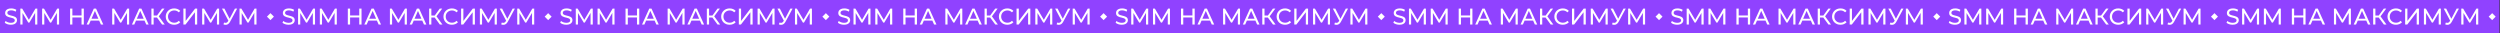 <?xml version="1.0" encoding="UTF-8"?> <svg xmlns="http://www.w3.org/2000/svg" width="4422" height="59" viewBox="0 0 4422 59" fill="none"><rect x="0" y="0" width="4422" height="59" fill="#333333" stroke="none"/><rect width="4421.07" height="58.877" fill="#9042FF"></rect><path d="M19.177 43.761C17.026 43.761 14.97 43.438 13.008 42.793C11.046 42.121 9.501 41.261 8.372 40.213L9.864 37.069C10.939 38.009 12.31 38.789 13.976 39.407C15.642 40.025 17.376 40.334 19.177 40.334C20.816 40.334 22.147 40.146 23.168 39.77C24.189 39.394 24.942 38.883 25.425 38.238C25.909 37.566 26.151 36.813 26.151 35.98C26.151 35.013 25.829 34.233 25.184 33.642C24.566 33.051 23.746 32.58 22.724 32.231C21.73 31.855 20.628 31.532 19.419 31.263C18.209 30.994 16.986 30.685 15.75 30.336C14.54 29.96 13.425 29.489 12.404 28.925C11.409 28.361 10.603 27.608 9.985 26.667C9.367 25.7 9.058 24.463 9.058 22.958C9.058 21.507 9.434 20.177 10.186 18.967C10.966 17.731 12.148 16.75 13.734 16.024C15.347 15.271 17.389 14.895 19.862 14.895C21.502 14.895 23.128 15.11 24.74 15.54C26.353 15.97 27.75 16.588 28.933 17.395L27.603 20.62C26.393 19.814 25.116 19.236 23.773 18.887C22.429 18.51 21.125 18.322 19.862 18.322C18.276 18.322 16.973 18.524 15.951 18.927C14.93 19.33 14.178 19.867 13.694 20.539C13.237 21.211 13.008 21.964 13.008 22.797C13.008 23.791 13.318 24.584 13.936 25.176C14.581 25.767 15.4 26.237 16.395 26.587C17.416 26.936 18.532 27.259 19.741 27.554C20.951 27.823 22.16 28.132 23.369 28.482C24.606 28.831 25.721 29.288 26.716 29.852C27.737 30.417 28.557 31.169 29.175 32.11C29.793 33.051 30.102 34.26 30.102 35.738C30.102 37.163 29.712 38.493 28.933 39.73C28.154 40.939 26.944 41.92 25.305 42.672C23.692 43.398 21.649 43.761 19.177 43.761ZM35.992 43.438V15.218H39.298L51.957 36.545H50.183L62.681 15.218H65.987L66.027 43.438H62.157L62.116 21.305H63.044L51.916 40.012H50.062L38.854 21.305H39.862V43.438H35.992ZM74.496 43.438V15.218H77.802L90.461 36.545H88.687L101.185 15.218H104.491L104.531 43.438H100.661L100.62 21.305H101.548L90.421 40.012H88.566L77.359 21.305H78.366V43.438H74.496ZM144.227 15.218H148.258V43.438H144.227V15.218ZM128.02 43.438H123.989V15.218L128.02 15.218V43.438ZM144.59 30.86H127.617V27.353H144.59V30.86ZM153.149 43.438L165.929 15.218H169.92L182.74 43.438L178.507 43.438L167.098 17.475H168.711L157.302 43.438H153.149ZM158.592 36.383L159.68 33.158H175.564L176.734 36.383H158.592ZM198.438 43.438V15.218H201.744L214.403 36.545H212.629L225.127 15.218H228.433L228.473 43.438H224.603L224.562 21.305H225.489L214.362 40.012H212.508L201.3 21.305H202.308V43.438H198.438ZM233.347 43.438L246.126 15.218H250.118L262.938 43.438H258.705L247.296 17.475H248.908L237.499 43.438H233.347ZM238.789 36.383L239.878 33.158H255.762L256.931 36.383H238.789ZM286.797 43.438L276.557 29.53L279.823 27.514L291.393 43.438H286.797ZM267.809 43.438V15.218L271.759 15.218V43.438H267.809ZM270.55 31.021V27.474H279.702V31.021L270.55 31.021ZM280.185 29.772L276.476 29.207L286.595 15.218H290.909L280.185 29.772ZM308.065 43.761C305.915 43.761 303.926 43.412 302.099 42.713C300.298 41.987 298.726 40.979 297.382 39.689C296.065 38.372 295.03 36.84 294.277 35.093C293.525 33.346 293.149 31.424 293.149 29.328C293.149 27.232 293.525 25.31 294.277 23.563C295.03 21.816 296.078 20.297 297.422 19.007C298.766 17.69 300.338 16.683 302.139 15.984C303.967 15.258 305.955 14.895 308.106 14.895C310.283 14.895 312.285 15.271 314.113 16.024C315.967 16.75 317.539 17.838 318.829 19.29L316.209 21.829C315.134 20.701 313.924 19.867 312.581 19.33C311.237 18.765 309.799 18.483 308.267 18.483C306.681 18.483 305.203 18.752 303.832 19.29C302.488 19.827 301.319 20.58 300.325 21.547C299.33 22.515 298.551 23.671 297.986 25.014C297.449 26.331 297.18 27.769 297.18 29.328C297.18 30.887 297.449 32.338 297.986 33.682C298.551 34.999 299.33 36.141 300.325 37.109C301.319 38.077 302.488 38.829 303.832 39.367C305.203 39.904 306.681 40.173 308.267 40.173C309.799 40.173 311.237 39.904 312.581 39.367C313.924 38.802 315.134 37.942 316.209 36.786L318.829 39.326C317.539 40.778 315.967 41.88 314.113 42.632C312.285 43.385 310.269 43.761 308.065 43.761ZM324.384 43.438V15.218H328.375V36.988L345.066 15.218H348.775V43.438H344.824V21.709L328.093 43.438H324.384ZM357.573 43.438V15.218H360.879L373.538 36.545H371.764L384.262 15.218H387.568L387.608 43.438H383.738L383.697 21.305H384.625L373.498 40.012H371.643L360.435 21.305H361.443V43.438H357.573ZM396.312 39.891C397.709 40.401 398.999 40.536 400.182 40.294C401.364 40.025 402.426 39.125 403.367 37.593L404.738 35.416L405.141 34.972L415.502 15.218H419.493L406.955 38.439C406.014 40.213 404.912 41.557 403.649 42.471C402.413 43.358 401.069 43.842 399.617 43.922C398.193 44.03 396.742 43.761 395.263 43.116L396.312 39.891ZM405.02 38.56L392.643 15.218H396.957L407.237 35.335L405.02 38.56ZM423.676 43.438V15.218H426.982L439.641 36.545L437.867 36.545L450.365 15.218H453.671L453.711 43.438H449.841L449.8 21.305H450.728L439.6 40.012L437.746 40.012L426.538 21.305H427.546V43.438H423.676Z" fill="white"></path><rect x="478.334" y="23.262" width="8.735" height="8.735" transform="rotate(45 478.334 23.262)" fill="white"></rect><path d="M510.407 43.761C508.256 43.761 506.2 43.438 504.238 42.793C502.276 42.121 500.731 41.261 499.602 40.213L501.094 37.069C502.169 38.009 503.54 38.789 505.206 39.407C506.872 40.025 508.606 40.334 510.407 40.334C512.046 40.334 513.377 40.146 514.398 39.77C515.419 39.394 516.172 38.883 516.656 38.238C517.139 37.566 517.381 36.813 517.381 35.98C517.381 35.013 517.059 34.233 516.414 33.642C515.795 33.051 514.976 32.58 513.954 32.231C512.96 31.855 511.858 31.532 510.649 31.263C509.439 30.994 508.216 30.685 506.98 30.336C505.77 29.96 504.655 29.489 503.634 28.925C502.639 28.361 501.833 27.608 501.215 26.667C500.597 25.7 500.288 24.463 500.288 22.958C500.288 21.507 500.664 20.177 501.416 18.967C502.196 17.731 503.378 16.75 504.964 16.024C506.577 15.271 508.619 14.895 511.092 14.895C512.731 14.895 514.358 15.11 515.97 15.54C517.583 15.97 518.98 16.588 520.163 17.395L518.833 20.62C517.623 19.814 516.346 19.236 515.003 18.887C513.659 18.51 512.355 18.322 511.092 18.322C509.506 18.322 508.203 18.524 507.181 18.927C506.16 19.33 505.408 19.867 504.924 20.539C504.467 21.211 504.238 21.964 504.238 22.797C504.238 23.791 504.547 24.584 505.166 25.176C505.811 25.767 506.63 26.237 507.625 26.587C508.646 26.936 509.762 27.259 510.971 27.554C512.181 27.823 513.39 28.132 514.599 28.482C515.836 28.831 516.951 29.288 517.946 29.852C518.967 30.417 519.787 31.169 520.405 32.11C521.023 33.051 521.332 34.26 521.332 35.738C521.332 37.163 520.942 38.493 520.163 39.73C519.384 40.939 518.174 41.92 516.535 42.672C514.922 43.398 512.879 43.761 510.407 43.761ZM527.222 43.438V15.218H530.528L543.187 36.545H541.413L553.911 15.218H557.216L557.257 43.438H553.387L553.346 21.305H554.273L543.146 40.012H541.292L530.084 21.305H531.092V43.438H527.222ZM565.726 43.438V15.218H569.032L581.691 36.545H579.917L592.415 15.218H595.721L595.761 43.438H591.891L591.85 21.305H592.778L581.651 40.012H579.796L568.589 21.305H569.596V43.438H565.726ZM635.457 15.218H639.488V43.438H635.457V15.218ZM619.25 43.438H615.218V15.218L619.25 15.218V43.438ZM635.82 30.86H618.847V27.353H635.82V30.86ZM644.379 43.438L657.159 15.218H661.15L673.97 43.438L669.737 43.438L658.328 17.475H659.941L648.532 43.438H644.379ZM649.822 36.383L650.91 33.158H666.794L667.963 36.383H649.822ZM689.668 43.438V15.218H692.974L705.633 36.545H703.859L716.357 15.218H719.662L719.703 43.438H715.833L715.792 21.305H716.719L705.592 40.012H703.738L692.53 21.305H693.538V43.438H689.668ZM724.577 43.438L737.356 15.218H741.348L754.168 43.438H749.935L738.526 17.475H740.138L728.729 43.438H724.577ZM730.019 36.383L731.108 33.158H746.992L748.161 36.383H730.019ZM778.027 43.438L767.787 29.53L771.052 27.514L782.623 43.438H778.027ZM759.039 43.438V15.218L762.989 15.218V43.438H759.039ZM761.78 31.021V27.474H770.932V31.021L761.78 31.021ZM771.415 29.772L767.706 29.207L777.825 15.218H782.139L771.415 29.772ZM799.295 43.761C797.145 43.761 795.156 43.412 793.329 42.713C791.528 41.987 789.956 40.979 788.612 39.689C787.295 38.372 786.26 36.84 785.507 35.093C784.755 33.346 784.379 31.424 784.379 29.328C784.379 27.232 784.755 25.31 785.507 23.563C786.26 21.816 787.308 20.297 788.652 19.007C789.996 17.69 791.568 16.683 793.369 15.984C795.197 15.258 797.185 14.895 799.336 14.895C801.513 14.895 803.515 15.271 805.343 16.024C807.197 16.75 808.769 17.838 810.059 19.29L807.439 21.829C806.364 20.701 805.154 19.867 803.811 19.33C802.467 18.765 801.029 18.483 799.497 18.483C797.911 18.483 796.433 18.752 795.062 19.29C793.718 19.827 792.549 20.58 791.555 21.547C790.56 22.515 789.781 23.671 789.216 25.014C788.679 26.331 788.41 27.769 788.41 29.328C788.41 30.887 788.679 32.338 789.216 33.682C789.781 34.999 790.56 36.141 791.555 37.109C792.549 38.077 793.718 38.829 795.062 39.367C796.433 39.904 797.911 40.173 799.497 40.173C801.029 40.173 802.467 39.904 803.811 39.367C805.154 38.802 806.364 37.942 807.439 36.786L810.059 39.326C808.769 40.778 807.197 41.88 805.343 42.632C803.515 43.385 801.499 43.761 799.295 43.761ZM815.614 43.438V15.218H819.605V36.988L836.296 15.218H840.005V43.438H836.054V21.709L819.323 43.438H815.614ZM848.803 43.438V15.218H852.109L864.768 36.545H862.994L875.492 15.218H878.798L878.838 43.438H874.968L874.927 21.305H875.855L864.728 40.012H862.873L851.665 21.305H852.673V43.438H848.803ZM887.542 39.891C888.939 40.401 890.229 40.536 891.412 40.294C892.594 40.025 893.656 39.125 894.597 37.593L895.968 35.416L896.371 34.972L906.732 15.218H910.723L898.185 38.439C897.244 40.213 896.142 41.557 894.879 42.471C893.643 43.358 892.299 43.842 890.847 43.922C889.423 44.03 887.972 43.761 886.493 43.116L887.542 39.891ZM896.25 38.56L883.873 15.218H888.187L898.467 35.335L896.25 38.56ZM914.906 43.438V15.218H918.212L930.871 36.545L929.097 36.545L941.595 15.218H944.901L944.941 43.438H941.071L941.03 21.305H941.957L930.83 40.012L928.976 40.012L917.768 21.305H918.776V43.438H914.906Z" fill="white"></path><rect x="969.564" y="23.262" width="8.735" height="8.735" transform="rotate(45 969.564 23.262)" fill="white"></rect><path d="M1001.64 43.761C999.486 43.761 997.43 43.438 995.468 42.793C993.506 42.121 991.961 41.261 990.832 40.213L992.324 37.069C993.399 38.009 994.77 38.789 996.436 39.407C998.102 40.025 999.836 40.334 1001.64 40.334C1003.28 40.334 1004.61 40.146 1005.63 39.77C1006.65 39.394 1007.4 38.883 1007.89 38.238C1008.37 37.566 1008.61 36.813 1008.61 35.98C1008.61 35.013 1008.29 34.233 1007.64 33.642C1007.03 33.051 1006.21 32.58 1005.18 32.231C1004.19 31.855 1003.09 31.532 1001.88 31.263C1000.67 30.994 999.446 30.685 998.21 30.336C997 29.96 995.885 29.489 994.864 28.925C993.869 28.361 993.063 27.608 992.445 26.667C991.827 25.7 991.517 24.463 991.517 22.958C991.517 21.507 991.894 20.177 992.646 18.967C993.426 17.731 994.608 16.75 996.194 16.024C997.807 15.271 999.849 14.895 1002.32 14.895C1003.96 14.895 1005.59 15.11 1007.2 15.54C1008.81 15.97 1010.21 16.588 1011.39 17.395L1010.06 20.62C1008.85 19.814 1007.58 19.236 1006.23 18.887C1004.89 18.51 1003.59 18.322 1002.32 18.322C1000.74 18.322 999.433 18.524 998.411 18.927C997.39 19.33 996.638 19.867 996.154 20.539C995.697 21.211 995.468 21.964 995.468 22.797C995.468 23.791 995.777 24.584 996.396 25.176C997.041 25.767 997.86 26.237 998.855 26.587C999.876 26.936 1000.99 27.259 1002.2 27.554C1003.41 27.823 1004.62 28.132 1005.83 28.482C1007.07 28.831 1008.18 29.288 1009.18 29.852C1010.2 30.417 1011.02 31.169 1011.63 32.11C1012.25 33.051 1012.56 34.26 1012.56 35.738C1012.56 37.163 1012.17 38.493 1011.39 39.73C1010.61 40.939 1009.4 41.92 1007.76 42.672C1006.15 43.398 1004.11 43.761 1001.64 43.761ZM1018.45 43.438V15.218H1021.76L1034.42 36.545H1032.64L1045.14 15.218H1048.45L1048.49 43.438H1044.62L1044.58 21.305H1045.5L1034.38 40.012H1032.52L1021.31 21.305H1022.32V43.438H1018.45ZM1056.96 43.438V15.218H1060.26L1072.92 36.545H1071.15L1083.64 15.218H1086.95L1086.99 43.438H1083.12L1083.08 21.305H1084.01L1072.88 40.012H1071.03L1059.82 21.305H1060.83V43.438H1056.96ZM1126.69 15.218H1130.72V43.438H1126.69V15.218ZM1110.48 43.438H1106.45V15.218L1110.48 15.218V43.438ZM1127.05 30.86H1110.08V27.353H1127.05V30.86ZM1135.61 43.438L1148.39 15.218H1152.38L1165.2 43.438L1160.97 43.438L1149.56 17.475H1151.17L1139.76 43.438H1135.61ZM1141.05 36.383L1142.14 33.158H1158.02L1159.19 36.383H1141.05ZM1180.9 43.438V15.218H1184.2L1196.86 36.545H1195.09L1207.59 15.218H1210.89L1210.93 43.438H1207.06L1207.02 21.305H1207.95L1196.82 40.012H1194.97L1183.76 21.305H1184.77V43.438H1180.9ZM1215.81 43.438L1228.59 15.218H1232.58L1245.4 43.438H1241.16L1229.76 17.475H1231.37L1219.96 43.438H1215.81ZM1221.25 36.383L1222.34 33.158H1238.22L1239.39 36.383H1221.25ZM1269.26 43.438L1259.02 29.53L1262.28 27.514L1273.85 43.438H1269.26ZM1250.27 43.438V15.218L1254.22 15.218V43.438H1250.27ZM1253.01 31.021V27.474H1262.16V31.021L1253.01 31.021ZM1262.65 29.772L1258.94 29.207L1269.06 15.218H1273.37L1262.65 29.772ZM1290.53 43.761C1288.38 43.761 1286.39 43.412 1284.56 42.713C1282.76 41.987 1281.19 40.979 1279.84 39.689C1278.52 38.372 1277.49 36.84 1276.74 35.093C1275.98 33.346 1275.61 31.424 1275.61 29.328C1275.61 27.232 1275.98 25.31 1276.74 23.563C1277.49 21.816 1278.54 20.297 1279.88 19.007C1281.23 17.69 1282.8 16.683 1284.6 15.984C1286.43 15.258 1288.42 14.895 1290.57 14.895C1292.74 14.895 1294.74 15.271 1296.57 16.024C1298.43 16.75 1300 17.838 1301.29 19.29L1298.67 21.829C1297.59 20.701 1296.38 19.867 1295.04 19.33C1293.7 18.765 1292.26 18.483 1290.73 18.483C1289.14 18.483 1287.66 18.752 1286.29 19.29C1284.95 19.827 1283.78 20.58 1282.78 21.547C1281.79 22.515 1281.01 23.671 1280.45 25.014C1279.91 26.331 1279.64 27.769 1279.64 29.328C1279.64 30.887 1279.91 32.338 1280.45 33.682C1281.01 34.999 1281.79 36.141 1282.78 37.109C1283.78 38.077 1284.95 38.829 1286.29 39.367C1287.66 39.904 1289.14 40.173 1290.73 40.173C1292.26 40.173 1293.7 39.904 1295.04 39.367C1296.38 38.802 1297.59 37.942 1298.67 36.786L1301.29 39.326C1300 40.778 1298.43 41.88 1296.57 42.632C1294.74 43.385 1292.73 43.761 1290.53 43.761ZM1306.84 43.438V15.218H1310.83V36.988L1327.53 15.218H1331.23V43.438H1327.28V21.709L1310.55 43.438H1306.84ZM1340.03 43.438V15.218H1343.34L1356 36.545H1354.22L1366.72 15.218H1370.03L1370.07 43.438H1366.2L1366.16 21.305H1367.08L1355.96 40.012H1354.1L1342.9 21.305H1343.9V43.438H1340.03ZM1378.77 39.891C1380.17 40.401 1381.46 40.536 1382.64 40.294C1383.82 40.025 1384.89 39.125 1385.83 37.593L1387.2 35.416L1387.6 34.972L1397.96 15.218H1401.95L1389.41 38.439C1388.47 40.213 1387.37 41.557 1386.11 42.471C1384.87 43.358 1383.53 43.842 1382.08 43.922C1380.65 44.03 1379.2 43.761 1377.72 43.116L1378.77 39.891ZM1387.48 38.56L1375.1 15.218H1379.42L1389.7 35.335L1387.48 38.56ZM1406.14 43.438V15.218H1409.44L1422.1 36.545L1420.33 36.545L1432.82 15.218H1436.13L1436.17 43.438H1432.3L1432.26 21.305H1433.19L1422.06 40.012L1420.21 40.012L1409 21.305H1410.01V43.438H1406.14Z" fill="white"></path><rect x="1460.79" y="23.262" width="8.735" height="8.735" transform="rotate(45 1460.79 23.262)" fill="white"></rect><path d="M1492.87 43.761C1490.72 43.761 1488.66 43.438 1486.7 42.793C1484.74 42.121 1483.19 41.261 1482.06 40.213L1483.55 37.069C1484.63 38.009 1486 38.789 1487.67 39.407C1489.33 40.025 1491.07 40.334 1492.87 40.334C1494.51 40.334 1495.84 40.146 1496.86 39.77C1497.88 39.394 1498.63 38.883 1499.12 38.238C1499.6 37.566 1499.84 36.813 1499.84 35.98C1499.84 35.013 1499.52 34.233 1498.87 33.642C1498.26 33.051 1497.44 32.58 1496.41 32.231C1495.42 31.855 1494.32 31.532 1493.11 31.263C1491.9 30.994 1490.68 30.685 1489.44 30.336C1488.23 29.96 1487.11 29.489 1486.09 28.925C1485.1 28.361 1484.29 27.608 1483.67 26.667C1483.06 25.7 1482.75 24.463 1482.75 22.958C1482.75 21.507 1483.12 20.177 1483.88 18.967C1484.66 17.731 1485.84 16.75 1487.42 16.024C1489.04 15.271 1491.08 14.895 1493.55 14.895C1495.19 14.895 1496.82 15.11 1498.43 15.54C1500.04 15.97 1501.44 16.588 1502.62 17.395L1501.29 20.62C1500.08 19.814 1498.81 19.236 1497.46 18.887C1496.12 18.51 1494.82 18.322 1493.55 18.322C1491.97 18.322 1490.66 18.524 1489.64 18.927C1488.62 19.33 1487.87 19.867 1487.38 20.539C1486.93 21.211 1486.7 21.964 1486.7 22.797C1486.7 23.791 1487.01 24.584 1487.63 25.176C1488.27 25.767 1489.09 26.237 1490.08 26.587C1491.11 26.936 1492.22 27.259 1493.43 27.554C1494.64 27.823 1495.85 28.132 1497.06 28.482C1498.3 28.831 1499.41 29.288 1500.41 29.852C1501.43 30.417 1502.25 31.169 1502.86 32.11C1503.48 33.051 1503.79 34.26 1503.79 35.738C1503.79 37.163 1503.4 38.493 1502.62 39.73C1501.84 40.939 1500.63 41.92 1498.99 42.672C1497.38 43.398 1495.34 43.761 1492.87 43.761ZM1509.68 43.438V15.218H1512.99L1525.65 36.545H1523.87L1536.37 15.218H1539.68L1539.72 43.438H1535.85L1535.81 21.305H1536.73L1525.61 40.012H1523.75L1512.54 21.305H1513.55V43.438H1509.68ZM1548.19 43.438V15.218H1551.49L1564.15 36.545H1562.38L1574.87 15.218H1578.18L1578.22 43.438H1574.35L1574.31 21.305H1575.24L1564.11 40.012H1562.26L1551.05 21.305H1552.06V43.438H1548.19ZM1617.92 15.218H1621.95V43.438H1617.92V15.218ZM1601.71 43.438H1597.68V15.218L1601.71 15.218V43.438ZM1618.28 30.86H1601.31V27.353H1618.28V30.86ZM1626.84 43.438L1639.62 15.218H1643.61L1656.43 43.438L1652.2 43.438L1640.79 17.475H1642.4L1630.99 43.438H1626.84ZM1632.28 36.383L1633.37 33.158H1649.25L1650.42 36.383H1632.28ZM1672.13 43.438V15.218H1675.43L1688.09 36.545H1686.32L1698.82 15.218H1702.12L1702.16 43.438H1698.29L1698.25 21.305H1699.18L1688.05 40.012H1686.2L1674.99 21.305H1676V43.438H1672.13ZM1707.04 43.438L1719.82 15.218H1723.81L1736.63 43.438H1732.39L1720.99 17.475H1722.6L1711.19 43.438H1707.04ZM1712.48 36.383L1713.57 33.158H1729.45L1730.62 36.383H1712.48ZM1760.49 43.438L1750.25 29.53L1753.51 27.514L1765.08 43.438H1760.49ZM1741.5 43.438V15.218L1745.45 15.218V43.438H1741.5ZM1744.24 31.021V27.474H1753.39V31.021L1744.24 31.021ZM1753.88 29.772L1750.17 29.207L1760.29 15.218H1764.6L1753.88 29.772ZM1781.76 43.761C1779.61 43.761 1777.62 43.412 1775.79 42.713C1773.99 41.987 1772.42 40.979 1771.07 39.689C1769.75 38.372 1768.72 36.84 1767.97 35.093C1767.21 33.346 1766.84 31.424 1766.84 29.328C1766.84 27.232 1767.21 25.31 1767.97 23.563C1768.72 21.816 1769.77 20.297 1771.11 19.007C1772.46 17.69 1774.03 16.683 1775.83 15.984C1777.66 15.258 1779.65 14.895 1781.8 14.895C1783.97 14.895 1785.97 15.271 1787.8 16.024C1789.66 16.75 1791.23 17.838 1792.52 19.29L1789.9 21.829C1788.82 20.701 1787.61 19.867 1786.27 19.33C1784.93 18.765 1783.49 18.483 1781.96 18.483C1780.37 18.483 1778.89 18.752 1777.52 19.29C1776.18 19.827 1775.01 20.58 1774.01 21.547C1773.02 22.515 1772.24 23.671 1771.68 25.014C1771.14 26.331 1770.87 27.769 1770.87 29.328C1770.87 30.887 1771.14 32.338 1771.68 33.682C1772.24 34.999 1773.02 36.141 1774.01 37.109C1775.01 38.077 1776.18 38.829 1777.52 39.367C1778.89 39.904 1780.37 40.173 1781.96 40.173C1783.49 40.173 1784.93 39.904 1786.27 39.367C1787.61 38.802 1788.82 37.942 1789.9 36.786L1792.52 39.326C1791.23 40.778 1789.66 41.88 1787.8 42.632C1785.97 43.385 1783.96 43.761 1781.76 43.761ZM1798.07 43.438V15.218H1802.06V36.988L1818.76 15.218H1822.46V43.438H1818.51V21.709L1801.78 43.438H1798.07ZM1831.26 43.438V15.218H1834.57L1847.23 36.545H1845.45L1857.95 15.218H1861.26L1861.3 43.438H1857.43L1857.39 21.305H1858.31L1847.19 40.012H1845.33L1834.13 21.305H1835.13V43.438H1831.26ZM1870 39.891C1871.4 40.401 1872.69 40.536 1873.87 40.294C1875.05 40.025 1876.12 39.125 1877.06 37.593L1878.43 35.416L1878.83 34.972L1889.19 15.218H1893.18L1880.64 38.439C1879.7 40.213 1878.6 41.557 1877.34 42.471C1876.1 43.358 1874.76 43.842 1873.31 43.922C1871.88 44.03 1870.43 43.761 1868.95 43.116L1870 39.891ZM1878.71 38.56L1866.33 15.218H1870.65L1880.93 35.335L1878.71 38.56ZM1897.37 43.438V15.218H1900.67L1913.33 36.545L1911.56 36.545L1924.05 15.218H1927.36L1927.4 43.438H1923.53L1923.49 21.305H1924.42L1913.29 40.012L1911.44 40.012L1900.23 21.305H1901.24V43.438H1897.37Z" fill="white"></path><rect x="1952.02" y="23.262" width="8.735" height="8.735" transform="rotate(45 1952.02 23.262)" fill="white"></rect><path d="M1984.1 43.761C1981.95 43.761 1979.89 43.438 1977.93 42.793C1975.97 42.121 1974.42 41.261 1973.29 40.213L1974.78 37.069C1975.86 38.009 1977.23 38.789 1978.9 39.407C1980.56 40.025 1982.3 40.334 1984.1 40.334C1985.74 40.334 1987.07 40.146 1988.09 39.77C1989.11 39.394 1989.86 38.883 1990.34 38.238C1990.83 37.566 1991.07 36.813 1991.07 35.98C1991.07 35.013 1990.75 34.233 1990.1 33.642C1989.48 33.051 1988.67 32.58 1987.64 32.231C1986.65 31.855 1985.55 31.532 1984.34 31.263C1983.13 30.994 1981.91 30.685 1980.67 30.336C1979.46 29.96 1978.34 29.489 1977.32 28.925C1976.33 28.361 1975.52 27.608 1974.9 26.667C1974.29 25.7 1973.98 24.463 1973.98 22.958C1973.98 21.507 1974.35 20.177 1975.11 18.967C1975.89 17.731 1977.07 16.75 1978.65 16.024C1980.27 15.271 1982.31 14.895 1984.78 14.895C1986.42 14.895 1988.05 15.11 1989.66 15.54C1991.27 15.97 1992.67 16.588 1993.85 17.395L1992.52 20.62C1991.31 19.814 1990.04 19.236 1988.69 18.887C1987.35 18.51 1986.04 18.322 1984.78 18.322C1983.2 18.322 1981.89 18.524 1980.87 18.927C1979.85 19.33 1979.1 19.867 1978.61 20.539C1978.16 21.211 1977.93 21.964 1977.93 22.797C1977.93 23.791 1978.24 24.584 1978.86 25.176C1979.5 25.767 1980.32 26.237 1981.31 26.587C1982.34 26.936 1983.45 27.259 1984.66 27.554C1985.87 27.823 1987.08 28.132 1988.29 28.482C1989.53 28.831 1990.64 29.288 1991.64 29.852C1992.66 30.417 1993.48 31.169 1994.09 32.11C1994.71 33.051 1995.02 34.26 1995.02 35.738C1995.02 37.163 1994.63 38.493 1993.85 39.73C1993.07 40.939 1991.86 41.92 1990.22 42.672C1988.61 43.398 1986.57 43.761 1984.1 43.761ZM2000.91 43.438V15.218H2004.22L2016.88 36.545H2015.1L2027.6 15.218H2030.91L2030.95 43.438H2027.08L2027.04 21.305H2027.96L2016.84 40.012H2014.98L2003.77 21.305H2004.78V43.438H2000.91ZM2039.42 43.438V15.218H2042.72L2055.38 36.545H2053.61L2066.1 15.218H2069.41L2069.45 43.438H2065.58L2065.54 21.305H2066.47L2055.34 40.012H2053.49L2042.28 21.305H2043.29V43.438H2039.42ZM2109.15 15.218H2113.18V43.438H2109.15V15.218ZM2092.94 43.438H2088.91V15.218L2092.94 15.218V43.438ZM2109.51 30.86H2092.54V27.353H2109.51V30.86ZM2118.07 43.438L2130.85 15.218H2134.84L2147.66 43.438L2143.43 43.438L2132.02 17.475H2133.63L2122.22 43.438H2118.07ZM2123.51 36.383L2124.6 33.158H2140.48L2141.65 36.383H2123.51ZM2163.36 43.438V15.218H2166.66L2179.32 36.545H2177.55L2190.05 15.218H2193.35L2193.39 43.438H2189.52L2189.48 21.305H2190.41L2179.28 40.012H2177.43L2166.22 21.305H2167.23V43.438H2163.36ZM2198.27 43.438L2211.05 15.218H2215.04L2227.86 43.438H2223.62L2212.22 17.475H2213.83L2202.42 43.438H2198.27ZM2203.71 36.383L2204.8 33.158H2220.68L2221.85 36.383H2203.71ZM2251.72 43.438L2241.48 29.53L2244.74 27.514L2256.31 43.438H2251.72ZM2232.73 43.438V15.218L2236.68 15.218V43.438H2232.73ZM2235.47 31.021V27.474H2244.62V31.021L2235.47 31.021ZM2245.1 29.772L2241.4 29.207L2251.51 15.218H2255.83L2245.1 29.772ZM2272.98 43.761C2270.83 43.761 2268.85 43.412 2267.02 42.713C2265.22 41.987 2263.64 40.979 2262.3 39.689C2260.98 38.372 2259.95 36.84 2259.2 35.093C2258.44 33.346 2258.07 31.424 2258.07 29.328C2258.07 27.232 2258.44 25.31 2259.2 23.563C2259.95 21.816 2261 20.297 2262.34 19.007C2263.69 17.69 2265.26 16.683 2267.06 15.984C2268.89 15.258 2270.87 14.895 2273.03 14.895C2275.2 14.895 2277.2 15.271 2279.03 16.024C2280.89 16.75 2282.46 17.838 2283.75 19.29L2281.13 21.829C2280.05 20.701 2278.84 19.867 2277.5 19.33C2276.16 18.765 2274.72 18.483 2273.19 18.483C2271.6 18.483 2270.12 18.752 2268.75 19.29C2267.41 19.827 2266.24 20.58 2265.24 21.547C2264.25 22.515 2263.47 23.671 2262.91 25.014C2262.37 26.331 2262.1 27.769 2262.1 29.328C2262.1 30.887 2262.37 32.338 2262.91 33.682C2263.47 34.999 2264.25 36.141 2265.24 37.109C2266.24 38.077 2267.41 38.829 2268.75 39.367C2270.12 39.904 2271.6 40.173 2273.19 40.173C2274.72 40.173 2276.16 39.904 2277.5 39.367C2278.84 38.802 2280.05 37.942 2281.13 36.786L2283.75 39.326C2282.46 40.778 2280.89 41.88 2279.03 42.632C2277.2 43.385 2275.19 43.761 2272.98 43.761ZM2289.3 43.438V15.218H2293.29V36.988L2309.98 15.218H2313.69V43.438H2309.74V21.709L2293.01 43.438H2289.3ZM2322.49 43.438V15.218H2325.8L2338.46 36.545H2336.68L2349.18 15.218H2352.49L2352.53 43.438H2348.66L2348.62 21.305H2349.54L2338.42 40.012H2336.56L2325.35 21.305H2326.36V43.438H2322.49ZM2361.23 39.891C2362.63 40.401 2363.92 40.536 2365.1 40.294C2366.28 40.025 2367.35 39.125 2368.29 37.593L2369.66 35.416L2370.06 34.972L2380.42 15.218H2384.41L2371.87 38.439C2370.93 40.213 2369.83 41.557 2368.57 42.471C2367.33 43.358 2365.99 43.842 2364.54 43.922C2363.11 44.03 2361.66 43.761 2360.18 43.116L2361.23 39.891ZM2369.94 38.56L2357.56 15.218H2361.88L2372.16 35.335L2369.94 38.56ZM2388.6 43.438V15.218H2391.9L2404.56 36.545L2402.79 36.545L2415.28 15.218H2418.59L2418.63 43.438H2414.76L2414.72 21.305H2415.65L2404.52 40.012L2402.67 40.012L2391.46 21.305H2392.47V43.438H2388.6Z" fill="white"></path><rect x="2443.25" y="23.262" width="8.735" height="8.735" transform="rotate(45 2443.25 23.262)" fill="white"></rect><path d="M2475.33 43.761C2473.18 43.761 2471.12 43.438 2469.16 42.793C2467.2 42.121 2465.65 41.261 2464.52 40.213L2466.01 37.069C2467.09 38.009 2468.46 38.789 2470.13 39.407C2471.79 40.025 2473.53 40.334 2475.33 40.334C2476.97 40.334 2478.3 40.146 2479.32 39.77C2480.34 39.394 2481.09 38.883 2481.58 38.238C2482.06 37.566 2482.3 36.813 2482.3 35.98C2482.3 35.013 2481.98 34.233 2481.33 33.642C2480.72 33.051 2479.9 32.58 2478.87 32.231C2477.88 31.855 2476.78 31.532 2475.57 31.263C2474.36 30.994 2473.14 30.685 2471.9 30.336C2470.69 29.96 2469.57 29.489 2468.55 28.925C2467.56 28.361 2466.75 27.608 2466.13 26.667C2465.52 25.7 2465.21 24.463 2465.21 22.958C2465.21 21.507 2465.58 20.177 2466.34 18.967C2467.12 17.731 2468.3 16.75 2469.88 16.024C2471.5 15.271 2473.54 14.895 2476.01 14.895C2477.65 14.895 2479.28 15.11 2480.89 15.54C2482.5 15.97 2483.9 16.588 2485.08 17.395L2483.75 20.62C2482.54 19.814 2481.27 19.236 2479.92 18.887C2478.58 18.51 2477.28 18.322 2476.01 18.322C2474.43 18.322 2473.12 18.524 2472.1 18.927C2471.08 19.33 2470.33 19.867 2469.84 20.539C2469.39 21.211 2469.16 21.964 2469.16 22.797C2469.16 23.791 2469.47 24.584 2470.09 25.176C2470.73 25.767 2471.55 26.237 2472.54 26.587C2473.57 26.936 2474.68 27.259 2475.89 27.554C2477.1 27.823 2478.31 28.132 2479.52 28.482C2480.76 28.831 2481.87 29.288 2482.87 29.852C2483.89 30.417 2484.71 31.169 2485.32 32.11C2485.94 33.051 2486.25 34.26 2486.25 35.738C2486.25 37.163 2485.86 38.493 2485.08 39.73C2484.3 40.939 2483.09 41.92 2481.45 42.672C2479.84 43.398 2477.8 43.761 2475.33 43.761ZM2492.14 43.438V15.218H2495.45L2508.11 36.545H2506.33L2518.83 15.218H2522.14L2522.18 43.438H2518.31L2518.27 21.305H2519.19L2508.07 40.012H2506.21L2495 21.305H2496.01V43.438H2492.14ZM2530.65 43.438V15.218H2533.95L2546.61 36.545H2544.84L2557.33 15.218H2560.64L2560.68 43.438H2556.81L2556.77 21.305H2557.7L2546.57 40.012H2544.72L2533.51 21.305H2534.52V43.438H2530.65ZM2600.38 15.218H2604.41V43.438H2600.38V15.218ZM2584.17 43.438H2580.14V15.218L2584.17 15.218V43.438ZM2600.74 30.86H2583.77V27.353H2600.74V30.86ZM2609.3 43.438L2622.08 15.218H2626.07L2638.89 43.438L2634.66 43.438L2623.25 17.475H2624.86L2613.45 43.438H2609.3ZM2614.74 36.383L2615.83 33.158H2631.71L2632.88 36.383H2614.74ZM2654.59 43.438V15.218H2657.89L2670.55 36.545H2668.78L2681.28 15.218H2684.58L2684.62 43.438H2680.75L2680.71 21.305H2681.64L2670.51 40.012H2668.66L2657.45 21.305H2658.46V43.438H2654.59ZM2689.5 43.438L2702.28 15.218H2706.27L2719.09 43.438H2714.85L2703.45 17.475H2705.06L2693.65 43.438H2689.5ZM2694.94 36.383L2696.03 33.158H2711.91L2713.08 36.383H2694.94ZM2742.95 43.438L2732.71 29.53L2735.97 27.514L2747.54 43.438H2742.95ZM2723.96 43.438V15.218L2727.91 15.218V43.438H2723.96ZM2726.7 31.021V27.474H2735.85V31.021L2726.7 31.021ZM2736.34 29.772L2732.63 29.207L2742.75 15.218H2747.06L2736.34 29.772ZM2764.22 43.761C2762.07 43.761 2760.08 43.412 2758.25 42.713C2756.45 41.987 2754.88 40.979 2753.53 39.689C2752.21 38.372 2751.18 36.84 2750.43 35.093C2749.67 33.346 2749.3 31.424 2749.3 29.328C2749.3 27.232 2749.67 25.31 2750.43 23.563C2751.18 21.816 2752.23 20.297 2753.57 19.007C2754.92 17.69 2756.49 16.683 2758.29 15.984C2760.12 15.258 2762.11 14.895 2764.26 14.895C2766.43 14.895 2768.43 15.271 2770.26 16.024C2772.12 16.75 2773.69 17.838 2774.98 19.29L2772.36 21.829C2771.28 20.701 2770.07 19.867 2768.73 19.33C2767.39 18.765 2765.95 18.483 2764.42 18.483C2762.83 18.483 2761.35 18.752 2759.98 19.29C2758.64 19.827 2757.47 20.58 2756.47 21.547C2755.48 22.515 2754.7 23.671 2754.14 25.014C2753.6 26.331 2753.33 27.769 2753.33 29.328C2753.33 30.887 2753.6 32.338 2754.14 33.682C2754.7 34.999 2755.48 36.141 2756.47 37.109C2757.47 38.077 2758.64 38.829 2759.98 39.367C2761.35 39.904 2762.83 40.173 2764.42 40.173C2765.95 40.173 2767.39 39.904 2768.73 39.367C2770.07 38.802 2771.28 37.942 2772.36 36.786L2774.98 39.326C2773.69 40.778 2772.12 41.88 2770.26 42.632C2768.43 43.385 2766.42 43.761 2764.22 43.761ZM2780.53 43.438V15.218H2784.52V36.988L2801.22 15.218H2804.92V43.438H2800.97V21.709L2784.24 43.438H2780.53ZM2813.72 43.438V15.218H2817.03L2829.69 36.545H2827.91L2840.41 15.218H2843.72L2843.76 43.438H2839.89L2839.85 21.305H2840.77L2829.65 40.012H2827.79L2816.59 21.305H2817.59V43.438H2813.72ZM2852.46 39.891C2853.86 40.401 2855.15 40.536 2856.33 40.294C2857.51 40.025 2858.58 39.125 2859.52 37.593L2860.89 35.416L2861.29 34.972L2871.65 15.218H2875.64L2863.1 38.439C2862.16 40.213 2861.06 41.557 2859.8 42.471C2858.56 43.358 2857.22 43.842 2855.77 43.922C2854.34 44.03 2852.89 43.761 2851.41 43.116L2852.46 39.891ZM2861.17 38.56L2848.79 15.218H2853.11L2863.39 35.335L2861.17 38.56ZM2879.83 43.438V15.218H2883.13L2895.79 36.545L2894.02 36.545L2906.51 15.218H2909.82L2909.86 43.438H2905.99L2905.95 21.305H2906.88L2895.75 40.012L2893.9 40.012L2882.69 21.305H2883.7V43.438H2879.83Z" fill="white"></path><rect x="2934.48" y="23.262" width="8.735" height="8.735" transform="rotate(45 2934.48 23.262)" fill="white"></rect><path d="M2966.56 43.761C2964.41 43.761 2962.35 43.438 2960.39 42.793C2958.43 42.121 2956.88 41.261 2955.75 40.213L2957.24 37.069C2958.32 38.009 2959.69 38.789 2961.36 39.407C2963.02 40.025 2964.76 40.334 2966.56 40.334C2968.2 40.334 2969.53 40.146 2970.55 39.77C2971.57 39.394 2972.32 38.883 2972.8 38.238C2973.29 37.566 2973.53 36.813 2973.53 35.98C2973.53 35.013 2973.21 34.233 2972.56 33.642C2971.94 33.051 2971.13 32.58 2970.1 32.231C2969.11 31.855 2968.01 31.532 2966.8 31.263C2965.59 30.994 2964.37 30.685 2963.13 30.336C2961.92 29.96 2960.8 29.489 2959.78 28.925C2958.79 28.361 2957.98 27.608 2957.36 26.667C2956.75 25.7 2956.44 24.463 2956.44 22.958C2956.44 21.507 2956.81 20.177 2957.57 18.967C2958.35 17.731 2959.53 16.75 2961.11 16.024C2962.73 15.271 2964.77 14.895 2967.24 14.895C2968.88 14.895 2970.51 15.11 2972.12 15.54C2973.73 15.97 2975.13 16.588 2976.31 17.395L2974.98 20.62C2973.77 19.814 2972.5 19.236 2971.15 18.887C2969.81 18.51 2968.5 18.322 2967.24 18.322C2965.66 18.322 2964.35 18.524 2963.33 18.927C2962.31 19.33 2961.56 19.867 2961.07 20.539C2960.62 21.211 2960.39 21.964 2960.39 22.797C2960.39 23.791 2960.7 24.584 2961.32 25.176C2961.96 25.767 2962.78 26.237 2963.77 26.587C2964.8 26.936 2965.91 27.259 2967.12 27.554C2968.33 27.823 2969.54 28.132 2970.75 28.482C2971.99 28.831 2973.1 29.288 2974.1 29.852C2975.12 30.417 2975.94 31.169 2976.55 32.11C2977.17 33.051 2977.48 34.26 2977.48 35.738C2977.48 37.163 2977.09 38.493 2976.31 39.73C2975.53 40.939 2974.32 41.92 2972.68 42.672C2971.07 43.398 2969.03 43.761 2966.56 43.761ZM2983.37 43.438V15.218H2986.68L2999.34 36.545H2997.56L3010.06 15.218H3013.37L3013.41 43.438H3009.54L3009.5 21.305H3010.42L2999.3 40.012H2997.44L2986.23 21.305H2987.24V43.438H2983.37ZM3021.88 43.438V15.218H3025.18L3037.84 36.545H3036.07L3048.56 15.218H3051.87L3051.91 43.438H3048.04L3048 21.305H3048.93L3037.8 40.012H3035.95L3024.74 21.305H3025.75V43.438H3021.88ZM3091.61 15.218H3095.64V43.438H3091.61V15.218ZM3075.4 43.438H3071.37V15.218L3075.4 15.218V43.438ZM3091.97 30.86H3075V27.353H3091.97V30.86ZM3100.53 43.438L3113.31 15.218H3117.3L3130.12 43.438L3125.89 43.438L3114.48 17.475H3116.09L3104.68 43.438H3100.53ZM3105.97 36.383L3107.06 33.158H3122.94L3124.11 36.383H3105.97ZM3145.82 43.438V15.218H3149.12L3161.78 36.545H3160.01L3172.51 15.218H3175.81L3175.85 43.438H3171.98L3171.94 21.305H3172.87L3161.74 40.012H3159.89L3148.68 21.305H3149.69V43.438H3145.82ZM3180.73 43.438L3193.51 15.218H3197.5L3210.32 43.438H3206.08L3194.68 17.475H3196.29L3184.88 43.438H3180.73ZM3186.17 36.383L3187.26 33.158H3203.14L3204.31 36.383H3186.17ZM3234.18 43.438L3223.94 29.53L3227.2 27.514L3238.77 43.438H3234.18ZM3215.19 43.438V15.218L3219.14 15.218V43.438H3215.19ZM3217.93 31.021V27.474H3227.08V31.021L3217.93 31.021ZM3227.56 29.772L3223.86 29.207L3233.97 15.218H3238.29L3227.56 29.772ZM3255.44 43.761C3253.29 43.761 3251.31 43.412 3249.48 42.713C3247.68 41.987 3246.1 40.979 3244.76 39.689C3243.44 38.372 3242.41 36.84 3241.66 35.093C3240.9 33.346 3240.53 31.424 3240.53 29.328C3240.53 27.232 3240.9 25.31 3241.66 23.563C3242.41 21.816 3243.46 20.297 3244.8 19.007C3246.15 17.69 3247.72 16.683 3249.52 15.984C3251.35 15.258 3253.33 14.895 3255.48 14.895C3257.66 14.895 3259.66 15.271 3261.49 16.024C3263.35 16.75 3264.92 17.838 3266.21 19.29L3263.59 21.829C3262.51 20.701 3261.3 19.867 3259.96 19.33C3258.62 18.765 3257.18 18.483 3255.65 18.483C3254.06 18.483 3252.58 18.752 3251.21 19.29C3249.87 19.827 3248.7 20.58 3247.7 21.547C3246.71 22.515 3245.93 23.671 3245.37 25.014C3244.83 26.331 3244.56 27.769 3244.56 29.328C3244.56 30.887 3244.83 32.338 3245.37 33.682C3245.93 34.999 3246.71 36.141 3247.7 37.109C3248.7 38.077 3249.87 38.829 3251.21 39.367C3252.58 39.904 3254.06 40.173 3255.65 40.173C3257.18 40.173 3258.62 39.904 3259.96 39.367C3261.3 38.802 3262.51 37.942 3263.59 36.786L3266.21 39.326C3264.92 40.778 3263.35 41.88 3261.49 42.632C3259.66 43.385 3257.65 43.761 3255.44 43.761ZM3271.76 43.438V15.218H3275.75V36.988L3292.44 15.218H3296.15V43.438H3292.2V21.709L3275.47 43.438H3271.76ZM3304.95 43.438V15.218H3308.26L3320.92 36.545H3319.14L3331.64 15.218H3334.95L3334.99 43.438H3331.12L3331.08 21.305H3332L3320.88 40.012H3319.02L3307.81 21.305H3308.82V43.438H3304.95ZM3343.69 39.891C3345.09 40.401 3346.38 40.536 3347.56 40.294C3348.74 40.025 3349.81 39.125 3350.75 37.593L3352.12 35.416L3352.52 34.972L3362.88 15.218H3366.87L3354.33 38.439C3353.39 40.213 3352.29 41.557 3351.03 42.471C3349.79 43.358 3348.45 43.842 3347 43.922C3345.57 44.03 3344.12 43.761 3342.64 43.116L3343.69 39.891ZM3352.4 38.56L3340.02 15.218H3344.34L3354.62 35.335L3352.4 38.56ZM3371.06 43.438V15.218H3374.36L3387.02 36.545L3385.25 36.545L3397.74 15.218H3401.05L3401.09 43.438H3397.22L3397.18 21.305H3398.11L3386.98 40.012L3385.13 40.012L3373.92 21.305H3374.93V43.438H3371.06Z" fill="white"></path><rect x="3425.71" y="23.262" width="8.735" height="8.735" transform="rotate(45 3425.71 23.262)" fill="white"></rect><path d="M3457.79 43.761C3455.64 43.761 3453.58 43.438 3451.62 42.793C3449.66 42.121 3448.11 41.261 3446.98 40.213L3448.47 37.069C3449.55 38.009 3450.92 38.789 3452.59 39.407C3454.25 40.025 3455.99 40.334 3457.79 40.334C3459.43 40.334 3460.76 40.146 3461.78 39.77C3462.8 39.394 3463.55 38.883 3464.04 38.238C3464.52 37.566 3464.76 36.813 3464.76 35.98C3464.76 35.013 3464.44 34.233 3463.79 33.642C3463.18 33.051 3462.36 32.58 3461.33 32.231C3460.34 31.855 3459.24 31.532 3458.03 31.263C3456.82 30.994 3455.6 30.685 3454.36 30.336C3453.15 29.96 3452.03 29.489 3451.01 28.925C3450.02 28.361 3449.21 27.608 3448.59 26.667C3447.98 25.7 3447.67 24.463 3447.67 22.958C3447.67 21.507 3448.04 20.177 3448.8 18.967C3449.58 17.731 3450.76 16.75 3452.34 16.024C3453.96 15.271 3456 14.895 3458.47 14.895C3460.11 14.895 3461.74 15.11 3463.35 15.54C3464.96 15.97 3466.36 16.588 3467.54 17.395L3466.21 20.62C3465 19.814 3463.73 19.236 3462.38 18.887C3461.04 18.51 3459.74 18.322 3458.47 18.322C3456.89 18.322 3455.58 18.524 3454.56 18.927C3453.54 19.33 3452.79 19.867 3452.3 20.539C3451.85 21.211 3451.62 21.964 3451.62 22.797C3451.62 23.791 3451.93 24.584 3452.55 25.176C3453.19 25.767 3454.01 26.237 3455 26.587C3456.03 26.936 3457.14 27.259 3458.35 27.554C3459.56 27.823 3460.77 28.132 3461.98 28.482C3463.22 28.831 3464.33 29.288 3465.33 29.852C3466.35 30.417 3467.17 31.169 3467.78 32.11C3468.4 33.051 3468.71 34.26 3468.71 35.738C3468.71 37.163 3468.32 38.493 3467.54 39.73C3466.76 40.939 3465.55 41.92 3463.91 42.672C3462.3 43.398 3460.26 43.761 3457.79 43.761ZM3474.6 43.438V15.218H3477.91L3490.57 36.545H3488.79L3501.29 15.218H3504.6L3504.64 43.438H3500.77L3500.73 21.305H3501.65L3490.53 40.012H3488.67L3477.46 21.305H3478.47V43.438H3474.6ZM3513.11 43.438V15.218H3516.41L3529.07 36.545H3527.3L3539.79 15.218H3543.1L3543.14 43.438H3539.27L3539.23 21.305H3540.16L3529.03 40.012H3527.18L3515.97 21.305H3516.98V43.438H3513.11ZM3582.84 15.218H3586.87V43.438H3582.84V15.218ZM3566.63 43.438H3562.6V15.218L3566.63 15.218V43.438ZM3583.2 30.86H3566.23V27.353H3583.2V30.86ZM3591.76 43.438L3604.54 15.218H3608.53L3621.35 43.438L3617.12 43.438L3605.71 17.475H3607.32L3595.91 43.438H3591.76ZM3597.2 36.383L3598.29 33.158H3614.17L3615.34 36.383H3597.2ZM3637.05 43.438V15.218H3640.35L3653.01 36.545H3651.24L3663.74 15.218H3667.04L3667.08 43.438H3663.21L3663.17 21.305H3664.1L3652.97 40.012H3651.12L3639.91 21.305H3640.92V43.438H3637.05ZM3671.96 43.438L3684.74 15.218H3688.73L3701.55 43.438H3697.31L3685.91 17.475H3687.52L3676.11 43.438H3671.96ZM3677.4 36.383L3678.49 33.158H3694.37L3695.54 36.383H3677.4ZM3725.41 43.438L3715.17 29.53L3718.43 27.514L3730 43.438H3725.41ZM3706.42 43.438V15.218L3710.37 15.218V43.438H3706.42ZM3709.16 31.021V27.474H3718.31V31.021L3709.16 31.021ZM3718.8 29.772L3715.09 29.207L3725.21 15.218H3729.52L3718.8 29.772ZM3746.68 43.761C3744.52 43.761 3742.54 43.412 3740.71 42.713C3738.91 41.987 3737.34 40.979 3735.99 39.689C3734.67 38.372 3733.64 36.84 3732.89 35.093C3732.13 33.346 3731.76 31.424 3731.76 29.328C3731.76 27.232 3732.13 25.31 3732.89 23.563C3733.64 21.816 3734.69 20.297 3736.03 19.007C3737.38 17.69 3738.95 16.683 3740.75 15.984C3742.58 15.258 3744.57 14.895 3746.72 14.895C3748.89 14.895 3750.89 15.271 3752.72 16.024C3754.58 16.75 3756.15 17.838 3757.44 19.29L3754.82 21.829C3753.74 20.701 3752.53 19.867 3751.19 19.33C3749.85 18.765 3748.41 18.483 3746.88 18.483C3745.29 18.483 3743.81 18.752 3742.44 19.29C3741.1 19.827 3739.93 20.58 3738.93 21.547C3737.94 22.515 3737.16 23.671 3736.6 25.014C3736.06 26.331 3735.79 27.769 3735.79 29.328C3735.79 30.887 3736.06 32.338 3736.6 33.682C3737.16 34.999 3737.94 36.141 3738.93 37.109C3739.93 38.077 3741.1 38.829 3742.44 39.367C3743.81 39.904 3745.29 40.173 3746.88 40.173C3748.41 40.173 3749.85 39.904 3751.19 39.367C3752.53 38.802 3753.74 37.942 3754.82 36.786L3757.44 39.326C3756.15 40.778 3754.58 41.88 3752.72 42.632C3750.89 43.385 3748.88 43.761 3746.68 43.761ZM3762.99 43.438V15.218H3766.98V36.988L3783.68 15.218H3787.38V43.438H3783.43V21.709L3766.7 43.438H3762.99ZM3796.18 43.438V15.218H3799.49L3812.15 36.545H3810.37L3822.87 15.218H3826.18L3826.22 43.438H3822.35L3822.31 21.305H3823.23L3812.11 40.012H3810.25L3799.05 21.305H3800.05V43.438H3796.18ZM3834.92 39.891C3836.32 40.401 3837.61 40.536 3838.79 40.294C3839.97 40.025 3841.04 39.125 3841.98 37.593L3843.35 35.416L3843.75 34.972L3854.11 15.218H3858.1L3845.56 38.439C3844.62 40.213 3843.52 41.557 3842.26 42.471C3841.02 43.358 3839.68 43.842 3838.23 43.922C3836.8 44.03 3835.35 43.761 3833.87 43.116L3834.92 39.891ZM3843.63 38.56L3831.25 15.218H3835.57L3845.85 35.335L3843.63 38.56ZM3862.29 43.438V15.218H3865.59L3878.25 36.545L3876.48 36.545L3888.97 15.218H3892.28L3892.32 43.438H3888.45L3888.41 21.305H3889.34L3878.21 40.012L3876.36 40.012L3865.15 21.305H3866.16V43.438H3862.29Z" fill="white"></path><rect x="3916.94" y="23.262" width="8.735" height="8.735" transform="rotate(45 3916.94 23.262)" fill="white"></rect><path d="M3949.02 43.761C3946.87 43.761 3944.81 43.438 3942.85 42.793C3940.89 42.121 3939.34 41.261 3938.21 40.213L3939.7 37.069C3940.78 38.009 3942.15 38.789 3943.82 39.407C3945.48 40.025 3947.22 40.334 3949.02 40.334C3950.66 40.334 3951.99 40.146 3953.01 39.77C3954.03 39.394 3954.78 38.883 3955.26 38.238C3955.75 37.566 3955.99 36.813 3955.99 35.98C3955.99 35.013 3955.67 34.233 3955.02 33.642C3954.4 33.051 3953.59 32.58 3952.56 32.231C3951.57 31.855 3950.47 31.532 3949.26 31.263C3948.05 30.994 3946.83 30.685 3945.59 30.336C3944.38 29.96 3943.26 29.489 3942.24 28.925C3941.25 28.361 3940.44 27.608 3939.82 26.667C3939.21 25.7 3938.9 24.463 3938.9 22.958C3938.9 21.507 3939.27 20.177 3940.03 18.967C3940.81 17.731 3941.99 16.75 3943.57 16.024C3945.19 15.271 3947.23 14.895 3949.7 14.895C3951.34 14.895 3952.97 15.11 3954.58 15.54C3956.19 15.97 3957.59 16.588 3958.77 17.395L3957.44 20.62C3956.23 19.814 3954.96 19.236 3953.61 18.887C3952.27 18.51 3950.96 18.322 3949.7 18.322C3948.12 18.322 3946.81 18.524 3945.79 18.927C3944.77 19.33 3944.02 19.867 3943.53 20.539C3943.08 21.211 3942.85 21.964 3942.85 22.797C3942.85 23.791 3943.16 24.584 3943.78 25.176C3944.42 25.767 3945.24 26.237 3946.23 26.587C3947.26 26.936 3948.37 27.259 3949.58 27.554C3950.79 27.823 3952 28.132 3953.21 28.482C3954.45 28.831 3955.56 29.288 3956.55 29.852C3957.58 30.417 3958.4 31.169 3959.01 32.11C3959.63 33.051 3959.94 34.26 3959.94 35.738C3959.94 37.163 3959.55 38.493 3958.77 39.73C3957.99 40.939 3956.78 41.92 3955.14 42.672C3953.53 43.398 3951.49 43.761 3949.02 43.761ZM3965.83 43.438V15.218H3969.14L3981.8 36.545H3980.02L3992.52 15.218H3995.83L3995.87 43.438H3992L3991.96 21.305H3992.88L3981.76 40.012H3979.9L3968.69 21.305H3969.7V43.438H3965.83ZM4004.34 43.438V15.218H4007.64L4020.3 36.545H4018.53L4031.02 15.218H4034.33L4034.37 43.438H4030.5L4030.46 21.305H4031.39L4020.26 40.012H4018.41L4007.2 21.305H4008.21V43.438H4004.34ZM4074.07 15.218H4078.1V43.438H4074.07V15.218ZM4057.86 43.438H4053.83V15.218L4057.86 15.218V43.438ZM4074.43 30.86H4057.46V27.353H4074.43V30.86ZM4082.99 43.438L4095.77 15.218H4099.76L4112.58 43.438L4108.35 43.438L4096.94 17.475H4098.55L4087.14 43.438H4082.99ZM4088.43 36.383L4089.52 33.158H4105.4L4106.57 36.383H4088.43ZM4128.28 43.438V15.218H4131.58L4144.24 36.545H4142.47L4154.97 15.218H4158.27L4158.31 43.438H4154.44L4154.4 21.305H4155.33L4144.2 40.012H4142.35L4131.14 21.305H4132.15V43.438H4128.28ZM4163.19 43.438L4175.97 15.218H4179.96L4192.78 43.438H4188.54L4177.13 17.475H4178.75L4167.34 43.438H4163.19ZM4168.63 36.383L4169.72 33.158H4185.6L4186.77 36.383H4168.63ZM4216.64 43.438L4206.4 29.53L4209.66 27.514L4221.23 43.438H4216.64ZM4197.65 43.438V15.218L4201.6 15.218V43.438H4197.65ZM4200.39 31.021V27.474H4209.54V31.021L4200.39 31.021ZM4210.02 29.772L4206.32 29.207L4216.43 15.218H4220.75L4210.02 29.772ZM4237.9 43.761C4235.75 43.761 4233.77 43.412 4231.94 42.713C4230.14 41.987 4228.56 40.979 4227.22 39.689C4225.9 38.372 4224.87 36.84 4224.12 35.093C4223.36 33.346 4222.99 31.424 4222.99 29.328C4222.99 27.232 4223.36 25.31 4224.12 23.563C4224.87 21.816 4225.92 20.297 4227.26 19.007C4228.61 17.69 4230.18 16.683 4231.98 15.984C4233.81 15.258 4235.79 14.895 4237.94 14.895C4240.12 14.895 4242.12 15.271 4243.95 16.024C4245.81 16.75 4247.38 17.838 4248.67 19.29L4246.05 21.829C4244.97 20.701 4243.76 19.867 4242.42 19.33C4241.08 18.765 4239.64 18.483 4238.11 18.483C4236.52 18.483 4235.04 18.752 4233.67 19.29C4232.33 19.827 4231.16 20.58 4230.16 21.547C4229.17 22.515 4228.39 23.671 4227.83 25.014C4227.29 26.331 4227.02 27.769 4227.02 29.328C4227.02 30.887 4227.29 32.338 4227.83 33.682C4228.39 34.999 4229.17 36.141 4230.16 37.109C4231.16 38.077 4232.33 38.829 4233.67 39.367C4235.04 39.904 4236.52 40.173 4238.11 40.173C4239.64 40.173 4241.08 39.904 4242.42 39.367C4243.76 38.802 4244.97 37.942 4246.05 36.786L4248.67 39.326C4247.38 40.778 4245.81 41.88 4243.95 42.632C4242.12 43.385 4240.11 43.761 4237.9 43.761ZM4254.22 43.438V15.218H4258.21V36.988L4274.9 15.218H4278.61V43.438H4274.66V21.709L4257.93 43.438H4254.22ZM4287.41 43.438V15.218H4290.72L4303.38 36.545H4301.6L4314.1 15.218H4317.41L4317.45 43.438H4313.58L4313.54 21.305H4314.46L4303.34 40.012H4301.48L4290.27 21.305H4291.28V43.438H4287.41ZM4326.15 39.891C4327.55 40.401 4328.84 40.536 4330.02 40.294C4331.2 40.025 4332.27 39.125 4333.21 37.593L4334.58 35.416L4334.98 34.972L4345.34 15.218H4349.33L4336.79 38.439C4335.85 40.213 4334.75 41.557 4333.49 42.471C4332.25 43.358 4330.91 43.842 4329.46 43.922C4328.03 44.03 4326.58 43.761 4325.1 43.116L4326.15 39.891ZM4334.86 38.56L4322.48 15.218H4326.8L4337.08 35.335L4334.86 38.56ZM4353.52 43.438V15.218H4356.82L4369.48 36.545L4367.71 36.545L4380.2 15.218H4383.51L4383.55 43.438H4379.68L4379.64 21.305H4380.57L4369.44 40.012L4367.59 40.012L4356.38 21.305H4357.39V43.438H4353.52Z" fill="white"></path><rect x="4408.17" y="23.262" width="8.735" height="8.735" transform="rotate(45 4408.17 23.262)" fill="white"></rect></svg> 